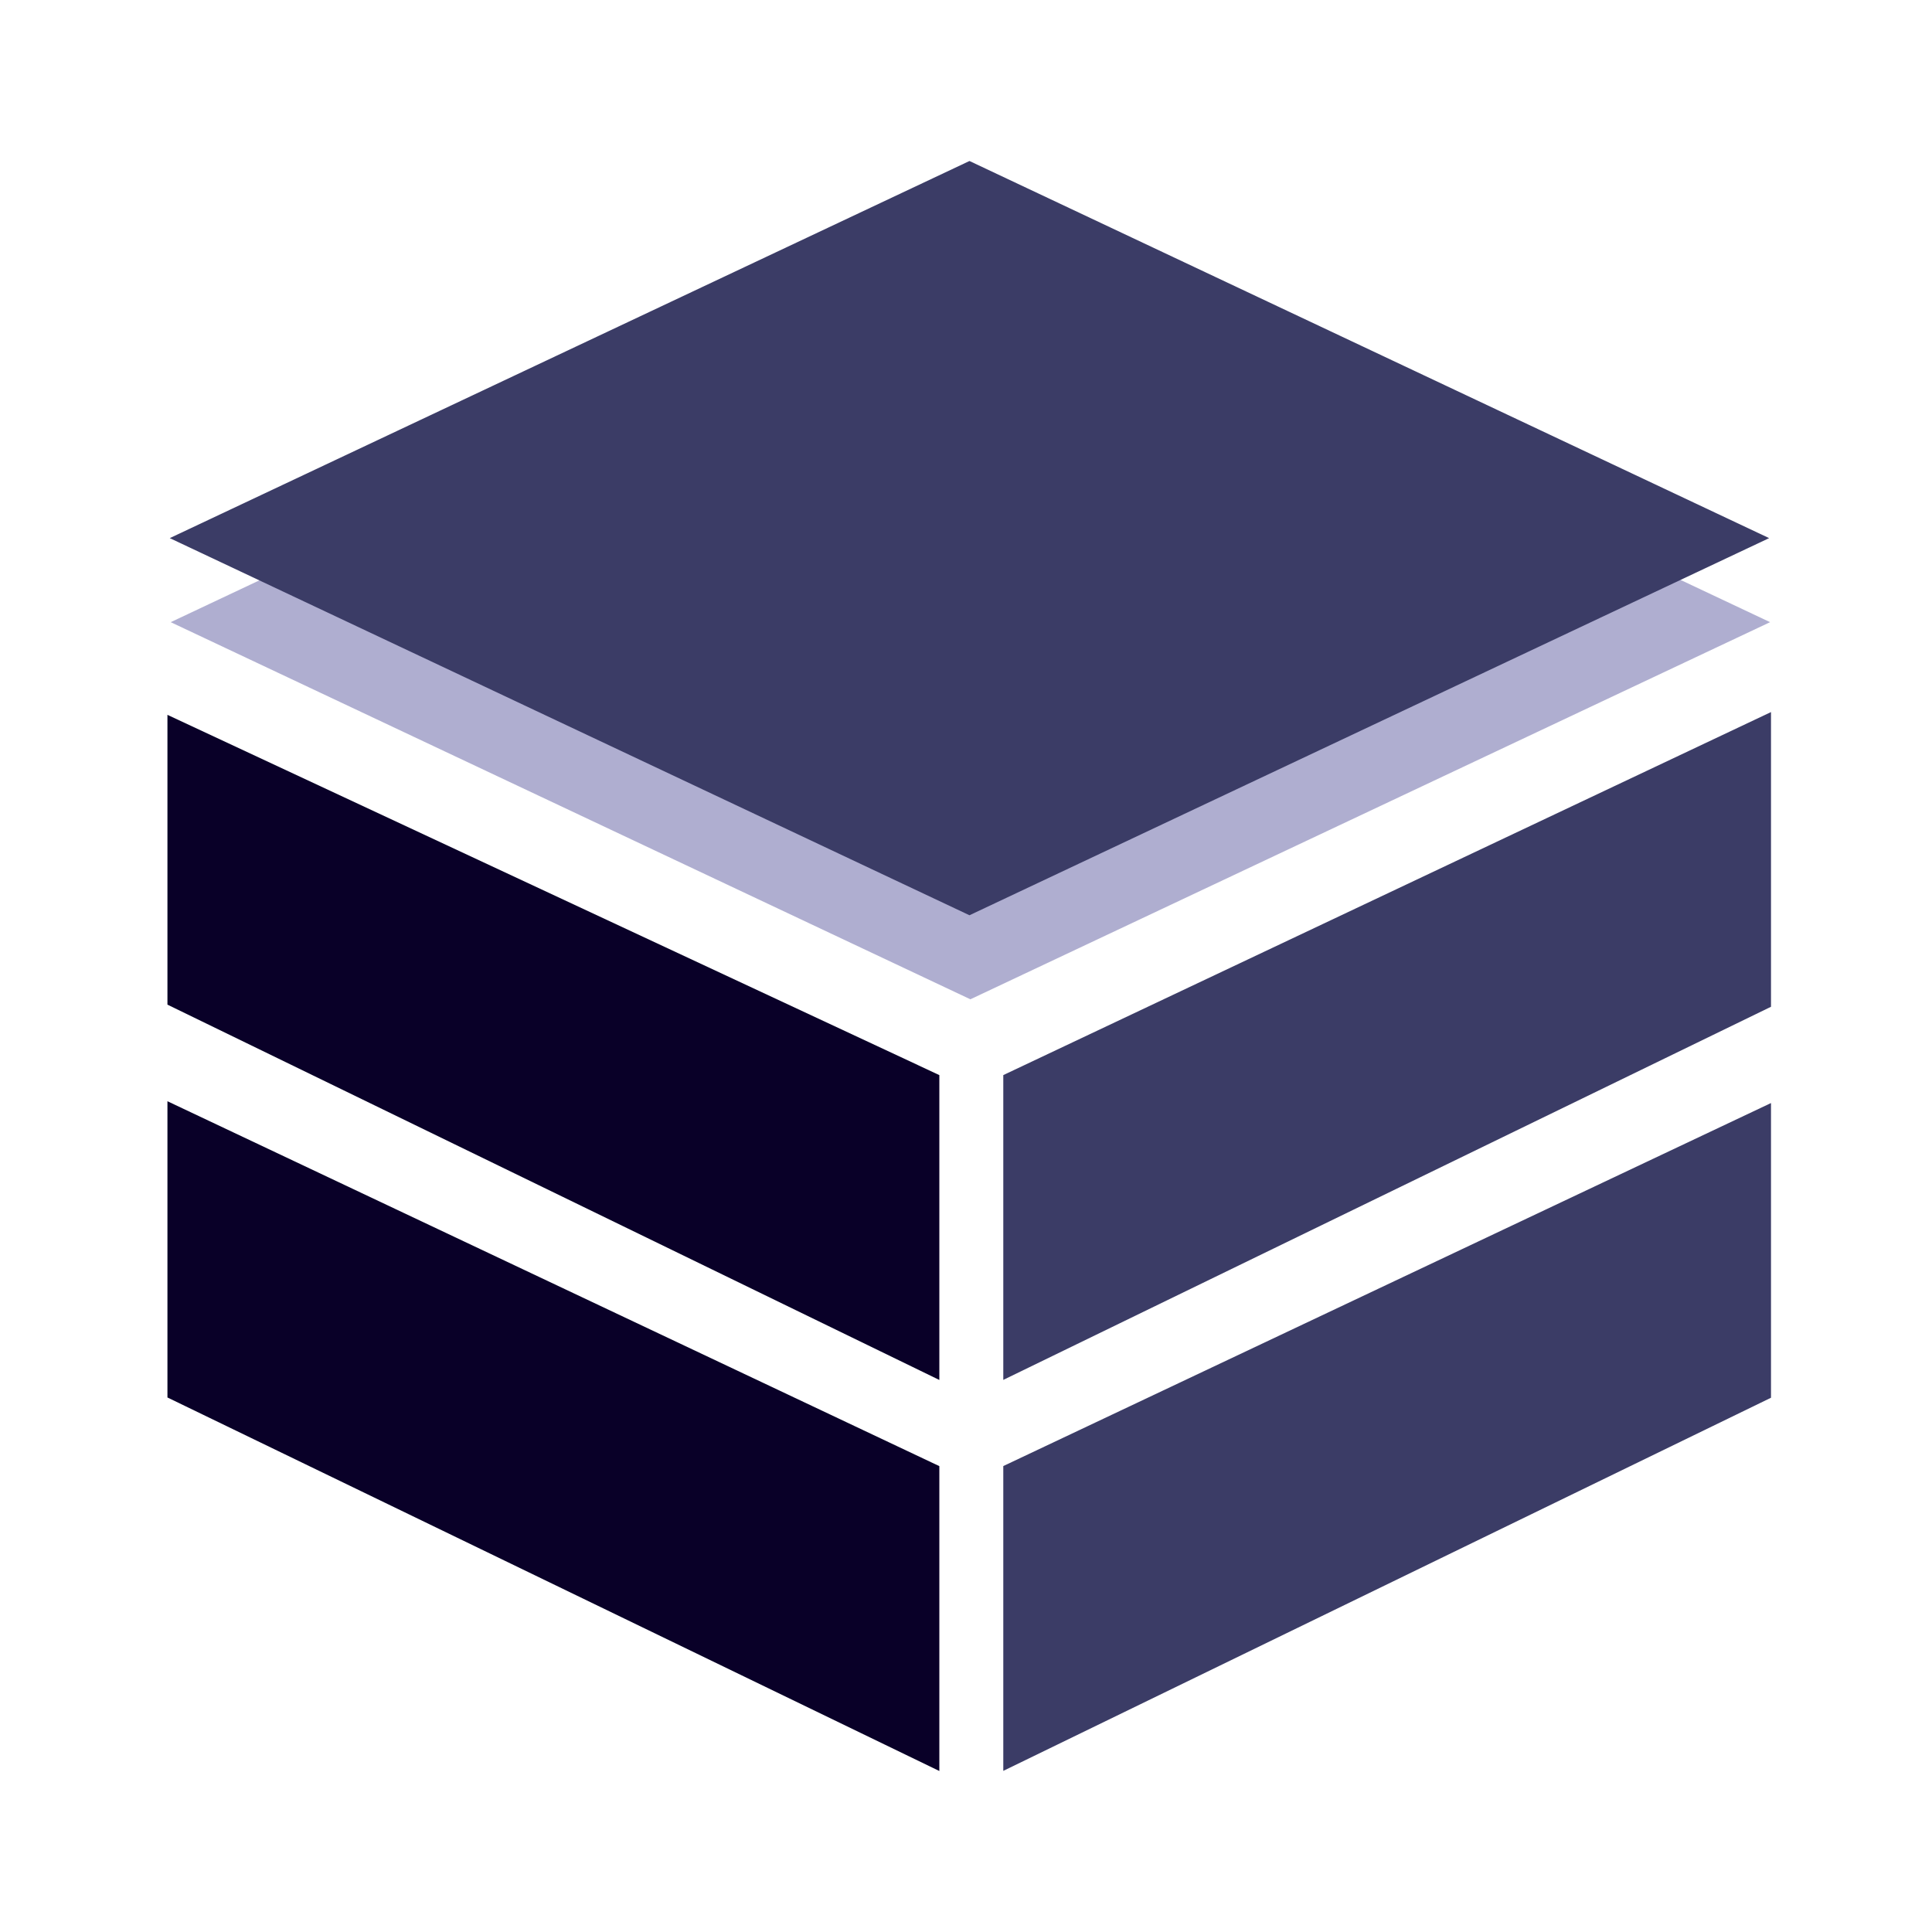 <?xml version="1.0" encoding="UTF-8"?><svg id="Layer_1" xmlns="http://www.w3.org/2000/svg" viewBox="0 0 300 300"><defs><style>.cls-1{fill:#615fa3;opacity:.5;}.cls-2{fill:#090028;}.cls-3{fill:#3b3c66;}</style></defs><polygon class="cls-1" points="274.86 96.61 150.68 155.17 26.51 96.61 150.68 38.04 274.86 96.61"/><polygon class="cls-2" points="26 111 26 131 26 137 26 156 145.86 214.28 145.86 193.55 145.86 187.66 145.86 166.94 26 111"/><polygon class="cls-2" points="26 171 26 192 26 197 26 217 145.86 275 145.86 254.28 145.86 248.38 145.86 227.66 26 171"/><polygon class="cls-3" points="155.79 166.94 155.79 187.65 155.79 193.55 155.79 214.27 275 156.33 275 135.62 275 131.28 275 110.57 155.79 166.94"/><polygon class="cls-3" points="155.79 227.65 155.79 248.36 155.79 254.27 155.79 274.98 275 217.04 275 196.33 275 191.99 275 171.28 155.79 227.65"/><polygon class="cls-3" points="274.71 83.56 150.54 142.12 26.36 83.56 150.54 25 274.71 83.56"/></svg>